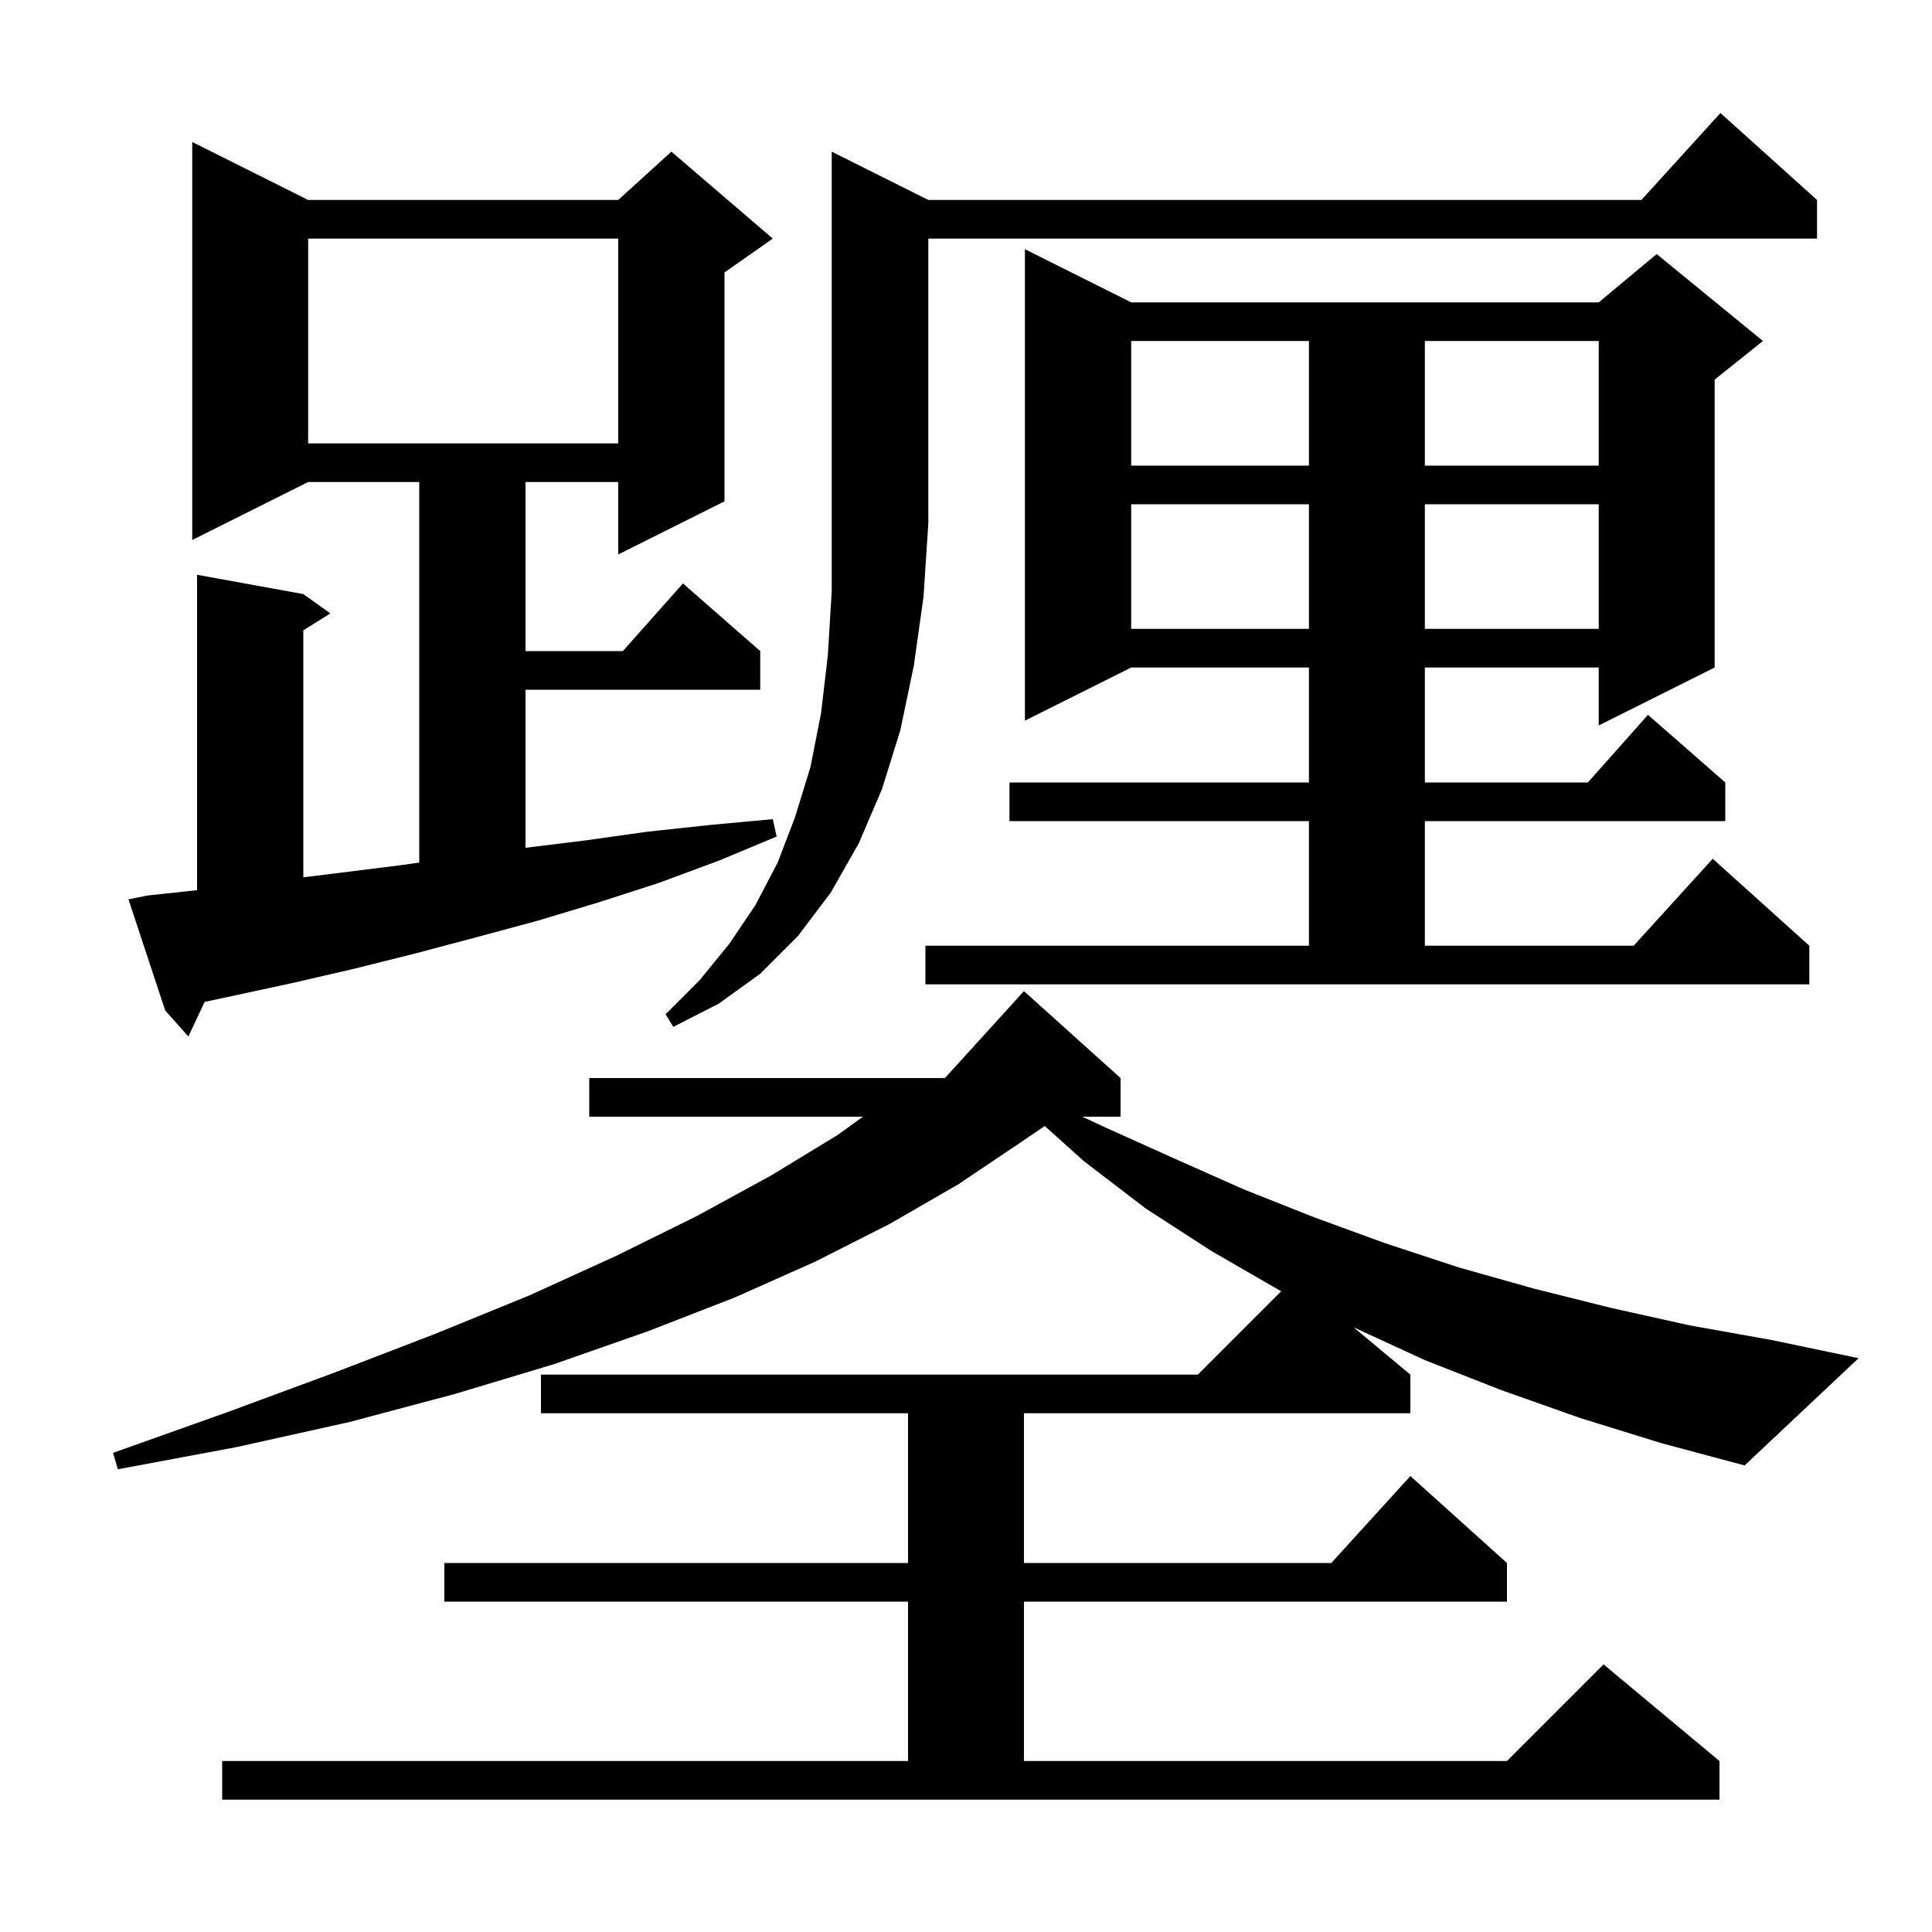 <svg xmlns="http://www.w3.org/2000/svg" xmlns:xlink="http://www.w3.org/1999/xlink" version="1.1" baseProfile="full" viewBox="0 0 200 200" width="200" height="200">
<g fill="black">
<path d="M 163.6 146.8 L 155.4 143.9 L 147.5 140.8 L 140.124 137.403 L 146.0 142.3 L 146.0 146.3 L 106.0 146.3 L 106.0 161.8 L 137.818 161.8 L 146.0 152.8 L 156.0 161.8 L 156.0 165.8 L 106.0 165.8 L 106.0 182.3 L 156.0 182.3 L 166.0 172.3 L 178.0 182.3 L 178.0 186.3 L 23.0 186.3 L 23.0 182.3 L 94.0 182.3 L 94.0 165.8 L 46.0 165.8 L 46.0 161.8 L 94.0 161.8 L 94.0 146.3 L 56.0 146.3 L 56.0 142.3 L 124.0 142.3 L 132.633 133.667 L 132.5 133.6 L 125.4 129.5 L 118.6 125.1 L 112.2 120.2 L 108.151 116.563 L 105.6 118.3 L 99.2 122.6 L 92.1 126.7 L 84.4 130.6 L 76.1 134.3 L 67.1 137.8 L 57.4 141.2 L 47.1 144.3 L 36.2 147.2 L 24.5 149.8 L 12.2 152.1 L 11.7 150.4 L 23.5 146.2 L 34.6 142.1 L 45.0 138.1 L 54.8 134.1 L 63.8 130.0 L 72.1 125.9 L 79.8 121.7 L 86.7 117.5 L 89.331 115.6 L 61.0 115.6 L 61.0 111.6 L 97.818 111.6 L 106.0 102.6 L 116.0 111.6 L 116.0 115.6 L 112.033 115.6 L 114.4 116.7 L 121.5 119.9 L 128.7 123.1 L 136.0 126.0 L 143.4 128.7 L 151.0 131.2 L 158.8 133.4 L 166.8 135.4 L 174.9 137.2 L 183.3 138.7 L 192.4 140.6 L 180.6 151.7 L 172.0 149.4 Z M 15.3 92.7 L 20.4 92.151 L 20.4 59.5 L 31.4 61.5 L 34.2 63.5 L 31.4 65.25 L 31.4 90.818 L 34.8 90.4 L 41.2 89.6 L 43.4 89.295 L 43.4 49.9 L 31.9 49.9 L 19.9 55.9 L 19.9 14.7 L 31.9 20.7 L 64.0 20.7 L 69.5 15.7 L 80.0 24.7 L 75.0 28.2 L 75.0 51.9 L 64.0 57.4 L 64.0 49.9 L 54.4 49.9 L 54.4 67.4 L 64.478 67.4 L 70.7 60.4 L 78.7 67.4 L 78.7 71.4 L 54.4 71.4 L 54.4 87.763 L 60.6 87.0 L 67.0 86.1 L 73.5 85.4 L 80.0 84.8 L 80.4 86.6 L 74.4 89.1 L 68.2 91.4 L 62.0 93.4 L 55.7 95.3 L 49.4 97.0 L 43.0 98.7 L 36.6 100.3 L 30.1 101.8 L 21.181 103.721 L 19.5 107.3 L 17.1 104.6 L 13.3 93.1 Z M 96.1 20.7 L 169.918 20.7 L 178.1 11.7 L 188.1 20.7 L 188.1 24.7 L 96.1 24.7 L 96.1 54.2 L 95.6 61.8 L 94.6 68.9 L 93.2 75.6 L 91.3 81.7 L 88.9 87.3 L 86.0 92.4 L 82.6 96.9 L 78.7 100.8 L 74.4 103.9 L 69.7 106.3 L 68.9 105.0 L 72.4 101.5 L 75.5 97.7 L 78.2 93.7 L 80.5 89.3 L 82.3 84.6 L 83.9 79.4 L 85.0 73.8 L 85.7 67.8 L 86.1 61.2 L 86.1 15.7 Z M 95.8 97.9 L 135.5 97.9 L 135.5 85.0 L 104.5 85.0 L 104.5 81.0 L 135.5 81.0 L 135.5 69.1 L 117.1 69.1 L 106.1 74.6 L 106.1 25.8 L 117.1 31.3 L 165.5 31.3 L 171.5 26.3 L 182.5 35.3 L 177.5 39.3 L 177.5 69.1 L 165.5 75.1 L 165.5 69.1 L 147.5 69.1 L 147.5 81.0 L 164.378 81.0 L 170.6 74.0 L 178.6 81.0 L 178.6 85.0 L 147.5 85.0 L 147.5 97.9 L 169.118 97.9 L 177.3 88.9 L 187.3 97.9 L 187.3 101.9 L 95.8 101.9 Z M 117.1 52.2 L 117.1 65.1 L 135.5 65.1 L 135.5 52.2 Z M 147.5 52.2 L 147.5 65.1 L 165.5 65.1 L 165.5 52.2 Z M 117.1 35.3 L 117.1 48.2 L 135.5 48.2 L 135.5 35.3 Z M 147.5 35.3 L 147.5 48.2 L 165.5 48.2 L 165.5 35.3 Z M 31.9 24.7 L 31.9 45.9 L 64.0 45.9 L 64.0 24.7 Z " />
</g>
</svg>
